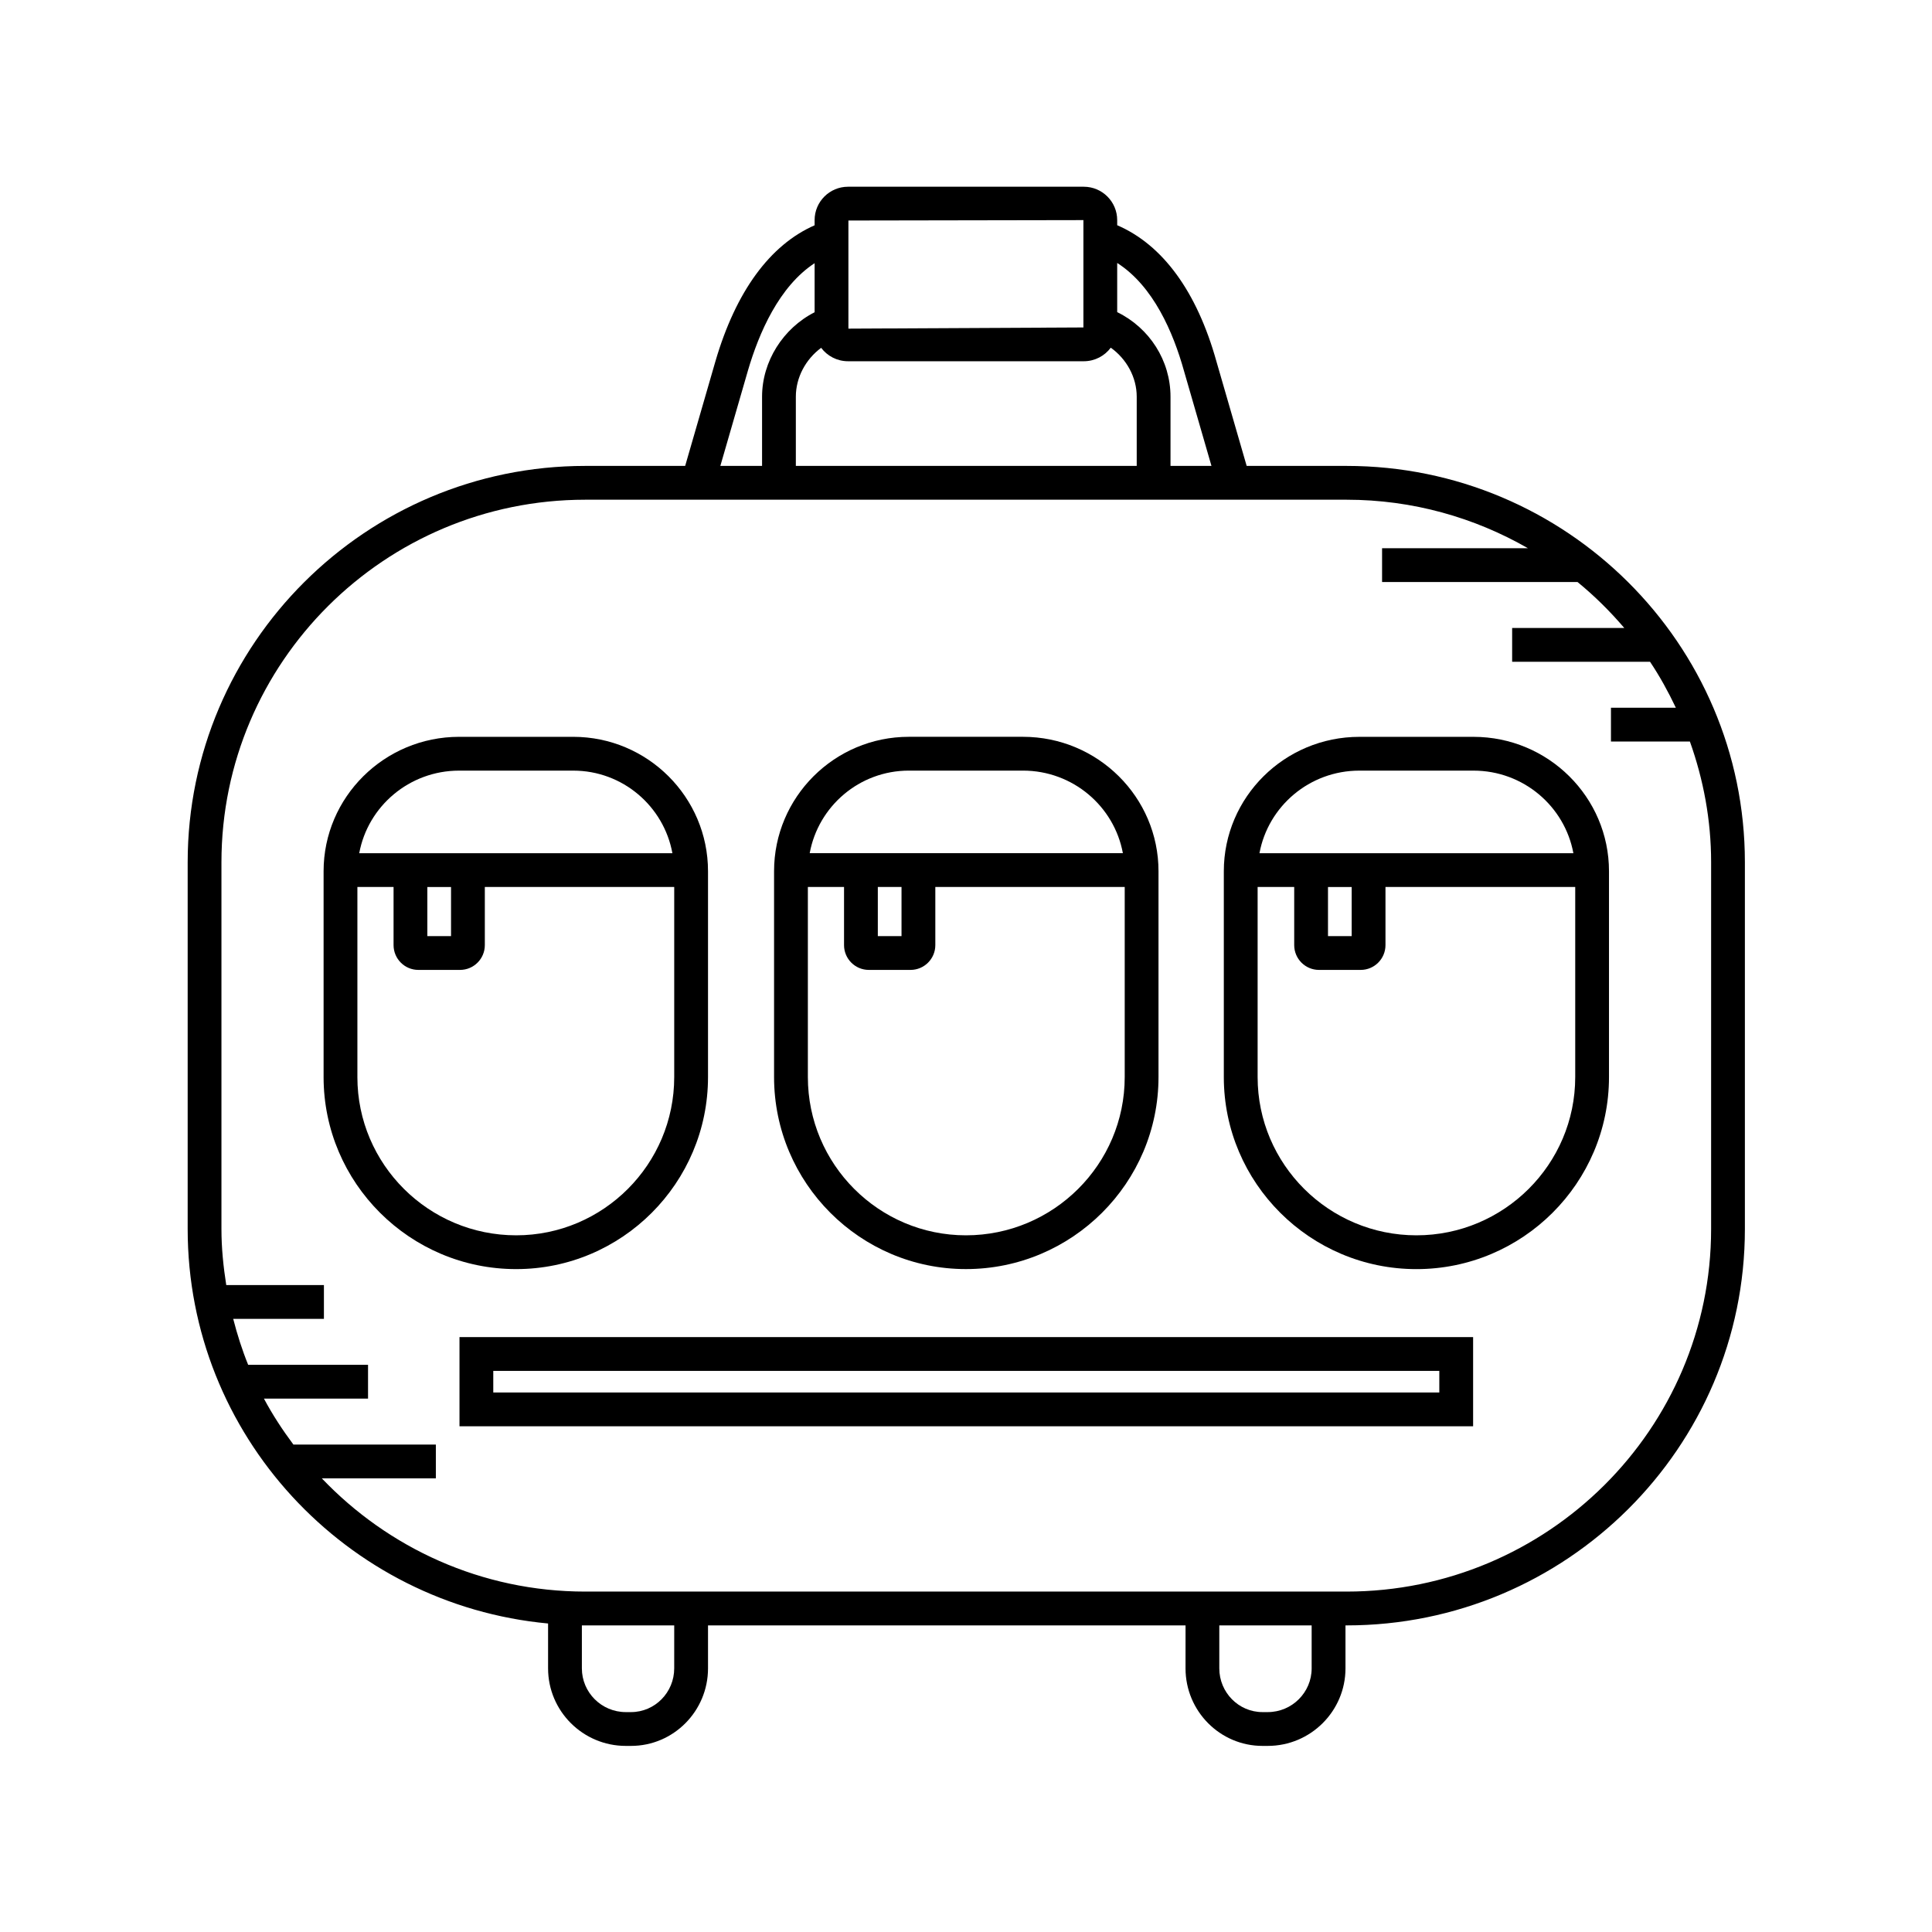 <?xml version="1.0" encoding="UTF-8"?>
<!-- Uploaded to: ICON Repo, www.iconrepo.com, Generator: ICON Repo Mixer Tools -->
<svg fill="#000000" width="800px" height="800px" version="1.1" viewBox="144 144 512 512" xmlns="http://www.w3.org/2000/svg">
 <g>
  <path d="m500.86 267.47h-26.48l-8.008-27.668c-5.188-18.594-14.27-30.93-26.301-36.113l-0.004-1.359c0-4.875-3.973-8.844-8.852-8.844h-62.48c-4.883 0-8.855 3.969-8.855 8.844v1.375c-11.797 5.176-20.863 17.488-26.289 36.055l-8.016 27.711h-26.48c-58.098 0-105.36 47.117-105.36 105.04v97.191c0 54.605 42.02 99.566 95.512 104.54v11.895c0 11.328 9.238 20.543 20.594 20.543h1.395c11.246 0 20.395-9.219 20.395-20.543v-11.391h126.55l-0.004 11.391c0 11.328 9.148 20.543 20.395 20.543h1.395c11.355 0 20.598-9.219 20.598-20.543v-11.391h0.297c58.203 0 105.55-47.117 105.55-105.04v-97.195c0-57.922-47.352-105.04-105.55-105.04zm-43.105-25.219 7.297 25.219h-10.855v-18.336c0-9.578-5.559-18.227-14.129-22.418v-13.027c9.602 6.129 14.867 18.457 17.688 28.562zm-96.141-6.074c1.613 2.144 4.195 3.555 7.121 3.555h62.48c2.945 0 5.543-1.426 7.152-3.594 4.188 2.996 6.875 7.848 6.875 12.996v18.336h-90.336v-18.336c0-5.109 2.621-9.941 6.707-12.957zm69.5-5.398-62.277 0.312v-28.652l62.277-0.109zm-88.922 11.484c2.938-10.062 8.289-22.363 17.688-28.516v13.004c-8.336 4.227-13.926 13.012-13.926 22.379v18.336l-11.055 0.004zm-19.52 343.87c0 6.391-5.133 11.59-11.438 11.59h-1.395c-6.418 0-11.637-5.199-11.637-11.59v-11.391h24.473zm168.93 0c0 6.391-5.223 11.59-11.641 11.59h-1.395c-6.305 0-11.438-5.199-11.438-11.59v-11.391h24.473zm105.86-116.43c0 52.977-43.336 96.082-96.602 96.082h-201.77c-27.469 0-52.23-11.57-69.809-30.008h30.223v-8.953h-37.75c-2.883-3.863-5.531-7.902-7.812-12.18h27.59v-8.953h-31.766c-1.602-3.934-2.894-8.016-3.965-12.184h24.039v-8.953l-25.883-0.004c-0.762-4.852-1.273-9.785-1.273-14.848v-97.191c0-52.977 43.246-96.082 96.406-96.082h201.77c17.504 0 33.891 4.727 48.062 12.859h-38.66v8.953h51.797c4.5 3.676 8.629 7.773 12.395 12.184h-29.723v8.953h36.547c2.586 3.859 4.828 7.953 6.84 12.18h-17.199v8.953h20.918c3.578 10.027 5.625 20.766 5.625 31.996z"/>
  <path d="m331.63 429.43v-54.543c0-19.641-16.023-35.621-35.715-35.621h-30.246c-19.805 0-35.914 15.98-35.914 35.621v54.543c0 28.066 22.895 50.895 51.035 50.895 28.035 0 50.84-22.828 50.84-50.895zm-65.961-81.207h30.246c13.113 0 24.004 9.461 26.277 21.883h-82.992c2.289-12.422 13.262-21.883 26.469-21.883zm-8.418 30.84h6.277v13.023h-6.277zm-18.539 50.367v-50.371h9.586v15.406c0 3.625 2.945 6.57 6.562 6.57h11.062c3.617 0 6.562-2.945 6.562-6.57v-15.406h50.191v50.371c0 23.125-18.789 41.941-41.883 41.941-23.203 0-42.082-18.816-42.082-41.941z"/>
  <path d="m534.49 339.27h-30.246c-19.805 0-35.918 15.98-35.918 35.621v54.543c0 28.066 22.895 50.895 51.039 50.895 28.141 0 51.035-22.828 51.035-50.895v-54.543c0.004-19.641-16.105-35.621-35.91-35.621zm-30.246 8.953h30.246c13.211 0 24.18 9.461 26.473 21.883h-83.191c2.293-12.422 13.262-21.883 26.473-21.883zm-8.312 30.84h6.277v13.023h-6.277zm23.438 92.309c-23.207 0-42.086-18.816-42.086-41.941v-50.371h9.695v15.406c0 3.625 2.945 6.57 6.562 6.57h11.059c3.621 0 6.566-2.945 6.566-6.57v-15.406h50.285v50.371c0 23.125-18.879 41.941-42.082 41.941z"/>
  <path d="m399.98 480.32c28.141 0 51.035-22.828 51.035-50.895v-54.543c0-19.641-16.109-35.621-35.918-35.621h-30.246c-19.695 0-35.715 15.98-35.715 35.621v54.543c0.004 28.066 22.809 50.895 50.844 50.895zm-15.125-132.1h30.246c13.211 0 24.18 9.461 26.473 21.883h-82.996c2.273-12.422 13.164-21.883 26.277-21.883zm-8.223 30.84h6.281v13.023h-6.281zm-18.539 0h9.586v15.406c0 3.625 2.945 6.57 6.566 6.57h11.059c3.621 0 6.566-2.945 6.566-6.57v-15.406h50.191v50.371c0 23.125-18.879 41.941-42.082 41.941-23.094 0-41.887-18.816-41.887-41.941z"/>
  <path d="m265.77 521.98h268.62v-23.633h-268.62zm8.953-14.68h250.71v5.723l-250.71 0.004z"/>
 </g>
</svg>